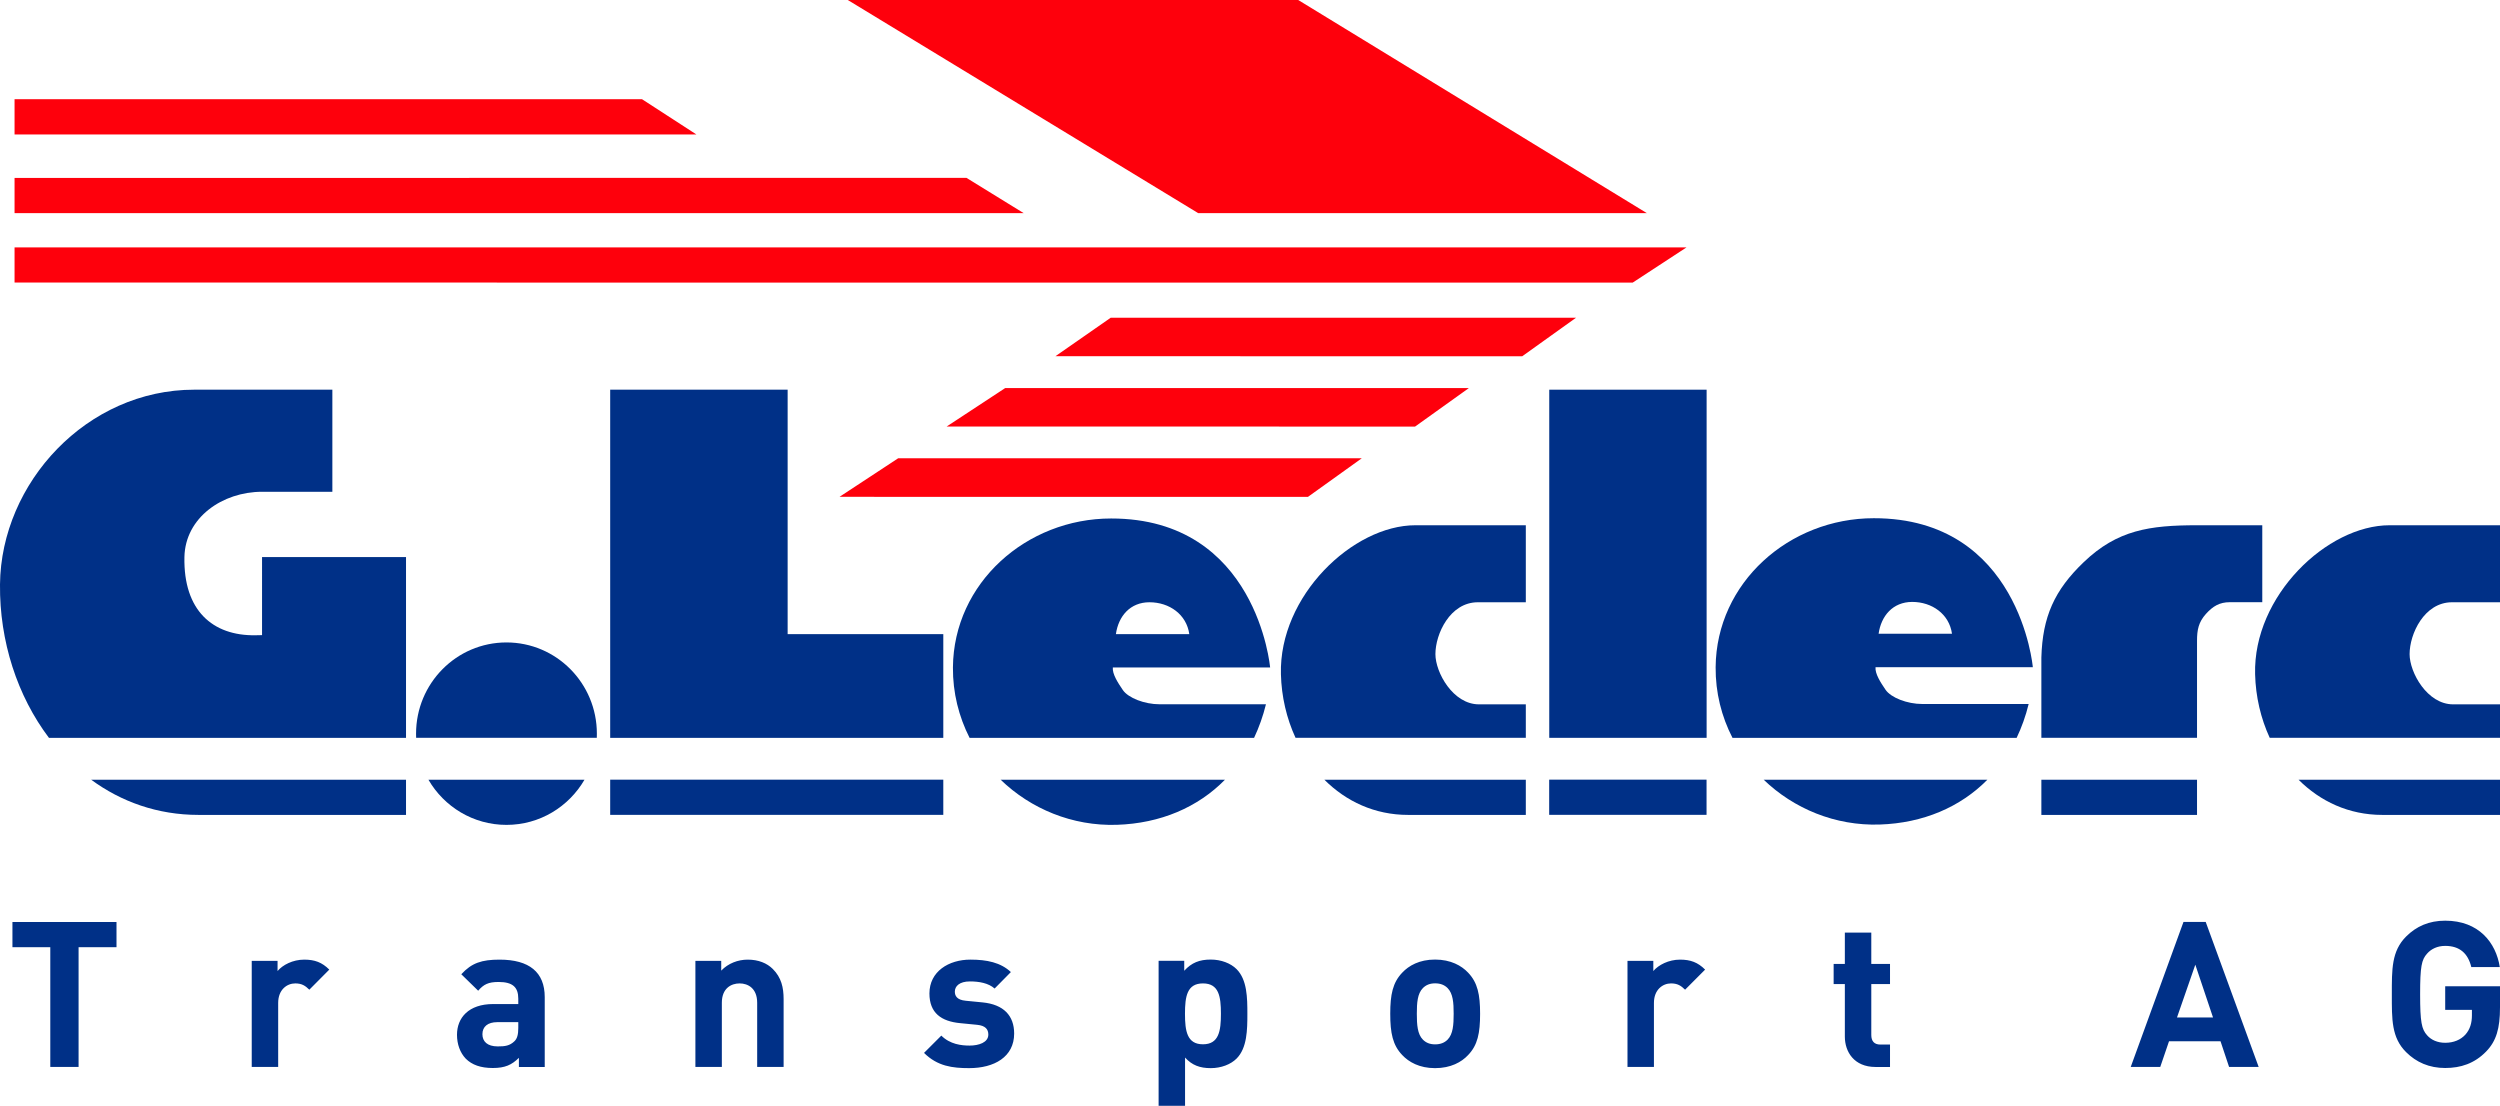 <?xml version="1.0" encoding="utf-8"?>
<!-- Generator: Adobe Illustrator 23.0.3, SVG Export Plug-In . SVG Version: 6.00 Build 0)  -->
<svg version="1.1" id="Ebene_1" xmlns="http://www.w3.org/2000/svg" xmlns:xlink="http://www.w3.org/1999/xlink" x="0px" y="0px"
	 viewBox="0 0 365.87 161.83" style="enable-background:new 0 0 365.87 161.83;" xml:space="preserve">
<style type="text/css">
	.st0{fill:#FE000C;}
	.st1{fill:#003087;}
</style>
<g>
	<polygon class="st0" points="2.13,14.52 93.96,14.52 101.92,19.68 2.13,19.68 	"/>
	<polygon class="st0" points="2.13,26.04 141.44,26.03 149.81,31.19 2.13,31.19 	"/>
	<polygon class="st0" points="124.07,0 189.99,0 241.01,31.19 175.35,31.19 	"/>
	<polygon class="st0" points="2.13,41.35 238.94,41.36 246.81,36.21 2.13,36.21 	"/>
	<polygon class="st0" points="154.46,52.13 222.77,52.14 230.65,46.5 162.55,46.5 	"/>
	<polygon class="st0" points="138.54,62.42 207.09,62.43 214.97,56.79 147.11,56.79 	"/>
	<polygon class="st0" points="122.86,72.71 191.41,72.72 199.29,67.07 131.44,67.07 	"/>
</g>
<g>
	<path class="st1" d="M365.87,147.44v-3.1h-8.02v3.45h3.91v0.8c0,1.1-0.27,2.06-0.96,2.83c-0.69,0.75-1.7,1.19-2.95,1.19
		c-1.13,0-2.06-0.42-2.65-1.1c-0.8-0.89-1.02-1.91-1.02-5.99c0-4.08,0.21-5.07,1.02-5.96c0.6-0.69,1.52-1.13,2.65-1.13
		c2.12,0,3.34,1.1,3.82,3.1h4.17c-0.56-3.58-3.07-6.79-7.99-6.79c-2.38,0-4.23,0.83-5.72,2.32c-2.14,2.14-2.09,4.8-2.09,8.46
		s-0.06,6.32,2.09,8.46c1.49,1.49,3.39,2.32,5.72,2.32c2.27,0,4.29-0.66,5.99-2.41C365.33,152.36,365.87,150.51,365.87,147.44
		 M323.87,148.9h-5.27l2.68-7.72L323.87,148.9z M330.55,156.14l-7.75-21.22h-3.25l-7.72,21.22h4.32l1.28-3.75h7.54l1.25,3.75H330.55
		z M276.6,156.14v-3.27h-1.4c-0.92,0-1.34-0.51-1.34-1.4v-7.45h2.74v-2.95h-2.74v-4.59h-3.87v4.59h-1.64v2.95h1.64v7.69
		c0,2.21,1.34,4.44,4.5,4.44H276.6z M249.54,141.9c-1.07-1.07-2.15-1.46-3.67-1.46c-1.67,0-3.16,0.78-3.91,1.67v-1.49h-3.78v15.52
		h3.87v-9.36c0-1.97,1.31-2.86,2.5-2.86c0.95,0,1.46,0.33,2.06,0.92L249.54,141.9z M212.74,148.36c0,1.61-0.09,2.98-0.89,3.79
		c-0.45,0.45-1.04,0.69-1.82,0.69c-0.78,0-1.34-0.24-1.79-0.69c-0.8-0.8-0.89-2.18-0.89-3.79s0.09-2.95,0.89-3.76
		c0.45-0.45,1.01-0.69,1.79-0.69c0.78,0,1.37,0.24,1.82,0.69C212.65,145.41,212.74,146.75,212.74,148.36 M216.61,148.36
		c0-2.8-0.36-4.56-1.76-6.02c-0.95-1.01-2.53-1.91-4.83-1.91c-2.3,0-3.84,0.89-4.8,1.91c-1.4,1.46-1.76,3.22-1.76,6.02
		c0,2.83,0.36,4.59,1.76,6.05c0.95,1.01,2.5,1.91,4.8,1.91c2.3,0,3.88-0.89,4.83-1.91C216.25,152.96,216.61,151.2,216.61,148.36
		 M178.68,148.36c0,2.53-0.3,4.47-2.63,4.47c-2.33,0-2.63-1.94-2.63-4.47c0-2.53,0.3-4.44,2.63-4.44
		C178.38,143.92,178.68,145.83,178.68,148.36 M182.55,148.36c0-2.33-0.03-4.98-1.58-6.53c-0.86-0.86-2.26-1.4-3.78-1.4
		c-1.64,0-2.8,0.45-3.88,1.64v-1.46h-3.75v21.22h3.87v-7.06c1.02,1.13,2.18,1.55,3.76,1.55c1.52,0,2.92-0.54,3.78-1.4
		C182.52,153.37,182.55,150.69,182.55,148.36 M148.42,151.26c0-2.63-1.55-4.26-4.62-4.56l-2.45-0.24c-1.37-0.12-1.61-0.78-1.61-1.34
		c0-0.78,0.66-1.49,2.21-1.49c1.34,0,2.71,0.24,3.61,1.04l2.38-2.41c-1.49-1.4-3.51-1.82-5.93-1.82c-3.16,0-5.99,1.73-5.99,4.95
		c0,2.86,1.73,4.09,4.53,4.35l2.45,0.24c1.22,0.12,1.64,0.66,1.64,1.43c0,1.16-1.4,1.61-2.74,1.61c-1.19,0-2.86-0.18-4.14-1.46
		l-2.53,2.53c1.97,1.96,4.17,2.23,6.61,2.23C145.5,156.32,148.42,154.68,148.42,151.26 M114.68,156.14v-9.92
		c0-1.7-0.33-3.16-1.58-4.41c-0.86-0.86-2.11-1.37-3.67-1.37c-1.43,0-2.86,0.54-3.88,1.61v-1.43h-3.78v15.52h3.87v-9.39
		c0-2.12,1.37-2.83,2.6-2.83s2.57,0.72,2.57,2.83v9.39H114.68z M75.85,150.42c0,0.96-0.15,1.58-0.57,1.97
		c-0.69,0.66-1.37,0.75-2.44,0.75c-1.52,0-2.24-0.72-2.24-1.79c0-1.1,0.78-1.76,2.18-1.76h3.07V150.42z M79.72,156.14v-10.22
		c0-3.64-2.26-5.48-6.61-5.48c-2.6,0-4.08,0.48-5.6,2.14l2.47,2.41c0.8-0.93,1.49-1.28,2.98-1.28c2.06,0,2.89,0.75,2.89,2.45v0.78
		h-3.67c-3.61,0-5.3,2.02-5.3,4.5c0,1.37,0.45,2.62,1.28,3.49c0.92,0.92,2.2,1.37,3.96,1.37c1.79,0,2.77-0.45,3.82-1.49v1.34H79.72z
		 M48.19,141.9c-1.07-1.07-2.14-1.46-3.67-1.46c-1.67,0-3.16,0.78-3.9,1.67v-1.49h-3.78v15.52h3.87v-9.36c0-1.97,1.31-2.86,2.5-2.86
		c0.95,0,1.46,0.33,2.06,0.92L48.19,141.9z M17.05,138.62v-3.69H1.82v3.69h5.54v17.52h4.14v-17.52H17.05z"/>
	<path class="st1" d="M85.54,114.11c-2.3,3.96-6.55,6.61-11.42,6.61c-4.87,0-9.13-2.66-11.42-6.61H85.54z M60.89,107.37
		c0-7.37,5.92-13.35,13.23-13.35c7.31,0,13.23,5.98,13.23,13.35c0,0.21-0.01,0.41-0.01,0.61H60.9
		C60.89,107.78,60.89,107.58,60.89,107.37"/>
	<path class="st1" d="M138.05,119.25H89.3v-5.15h48.75V119.25z M89.3,57.03h25.97V92.8h22.78v15.19H89.3V57.03z"/>
	<path class="st1" d="M249.75,119.25h-23.03v-5.15h23.03V119.25z M226.73,57.03h23.03v50.95h-23.03V57.03z"/>
	<path class="st1" d="M298.75,114.11v5.15h22.78v-5.15H298.75z M331.08,76.87h-9.55c-6.94,0-11.66,0.69-16.57,5.39
		c-4.31,4.12-6.04,8.01-6.21,13.96v11.76h22.78l0-14.21c0-1.61,0.23-2.72,1.3-3.92c1.02-1.13,1.99-1.72,3.51-1.72l4.74,0V76.87z"/>
	<path class="st1" d="M365.87,114.11v5.15h-17.23c-4.88,0-9.08-1.98-12.25-5.15H365.87z M365.87,76.87v11.27h-7.02
		c-4.08,0-6.21,4.65-6.21,7.59c0,2.69,2.58,7.35,6.37,7.35h6.86v4.9h-33.7c-1.31-2.84-2.06-6.03-2.14-9.31
		c-0.3-11.45,10.53-21.8,19.68-21.8H365.87z"/>
	<path class="st1" d="M223.3,114.11v5.15h-17.23c-4.88,0-9.08-1.98-12.25-5.15H223.3z M223.3,76.87v11.27h-7.02
		c-4.08,0-6.21,4.65-6.21,7.59c0,2.69,2.58,7.35,6.37,7.35h6.86v4.9h-33.7c-1.31-2.84-2.06-6.03-2.14-9.31
		c-0.3-11.45,10.53-21.8,19.68-21.8H223.3z"/>
	<path class="st1" d="M59.42,114.11v5.15H48.64H38.35h-9.31c-5.97,0-11.3-1.92-15.7-5.15H59.42z M48.64,57.03v14.94H38.35
		c-5.79,0-11.24,3.77-11.36,9.55c-0.16,7.84,4.14,11.54,10.38,11.45l0.98-0.02V81.53h21.07v26.46H7.17
		C2.54,101.86-0.08,93.85,0,85.54c0.15-14.91,12.72-28.51,28.42-28.51H48.64z"/>
	<path class="st1" d="M163.31,92.8h10.74c-0.4-2.88-2.92-4.66-5.83-4.66C165.39,88.14,163.68,90.18,163.31,92.8 M179.27,114.11
		c-3.96,4.04-9.43,6.39-15.81,6.6c-6.54,0.21-12.62-2.35-17.02-6.6H179.27z M139.46,97.68c0.1-12.36,10.75-21.8,23.15-21.8
		c21.36-0.01,23.27,21.8,23.27,21.8h-23.02c-0.09,0.95,0.72,2.21,1.47,3.31c0.78,1.14,3.14,2.08,5.39,2.08l15.55,0
		c-0.43,1.75-1.02,3.39-1.74,4.92H141.9C140.32,104.88,139.43,101.38,139.46,97.68"/>
	<path class="st1" d="M274.93,92.75h10.74c-0.4-2.88-2.92-4.66-5.83-4.66C277,88.1,275.3,90.14,274.93,92.75 M290.85,114.11
		c-3.96,4.01-9.4,6.35-15.76,6.56c-6.52,0.21-12.58-2.33-16.98-6.56H290.85z M251.08,97.64c0.1-12.36,10.75-21.8,23.15-21.8
		c21.36-0.01,23.27,21.8,23.27,21.8h-23.02c-0.09,0.95,0.72,2.21,1.47,3.31c0.78,1.14,3.14,2.08,5.39,2.08l15.55,0
		c-0.43,1.77-1.03,3.42-1.76,4.96h-41.58C251.94,104.87,251.05,101.36,251.08,97.64"/>
</g>
</svg>

